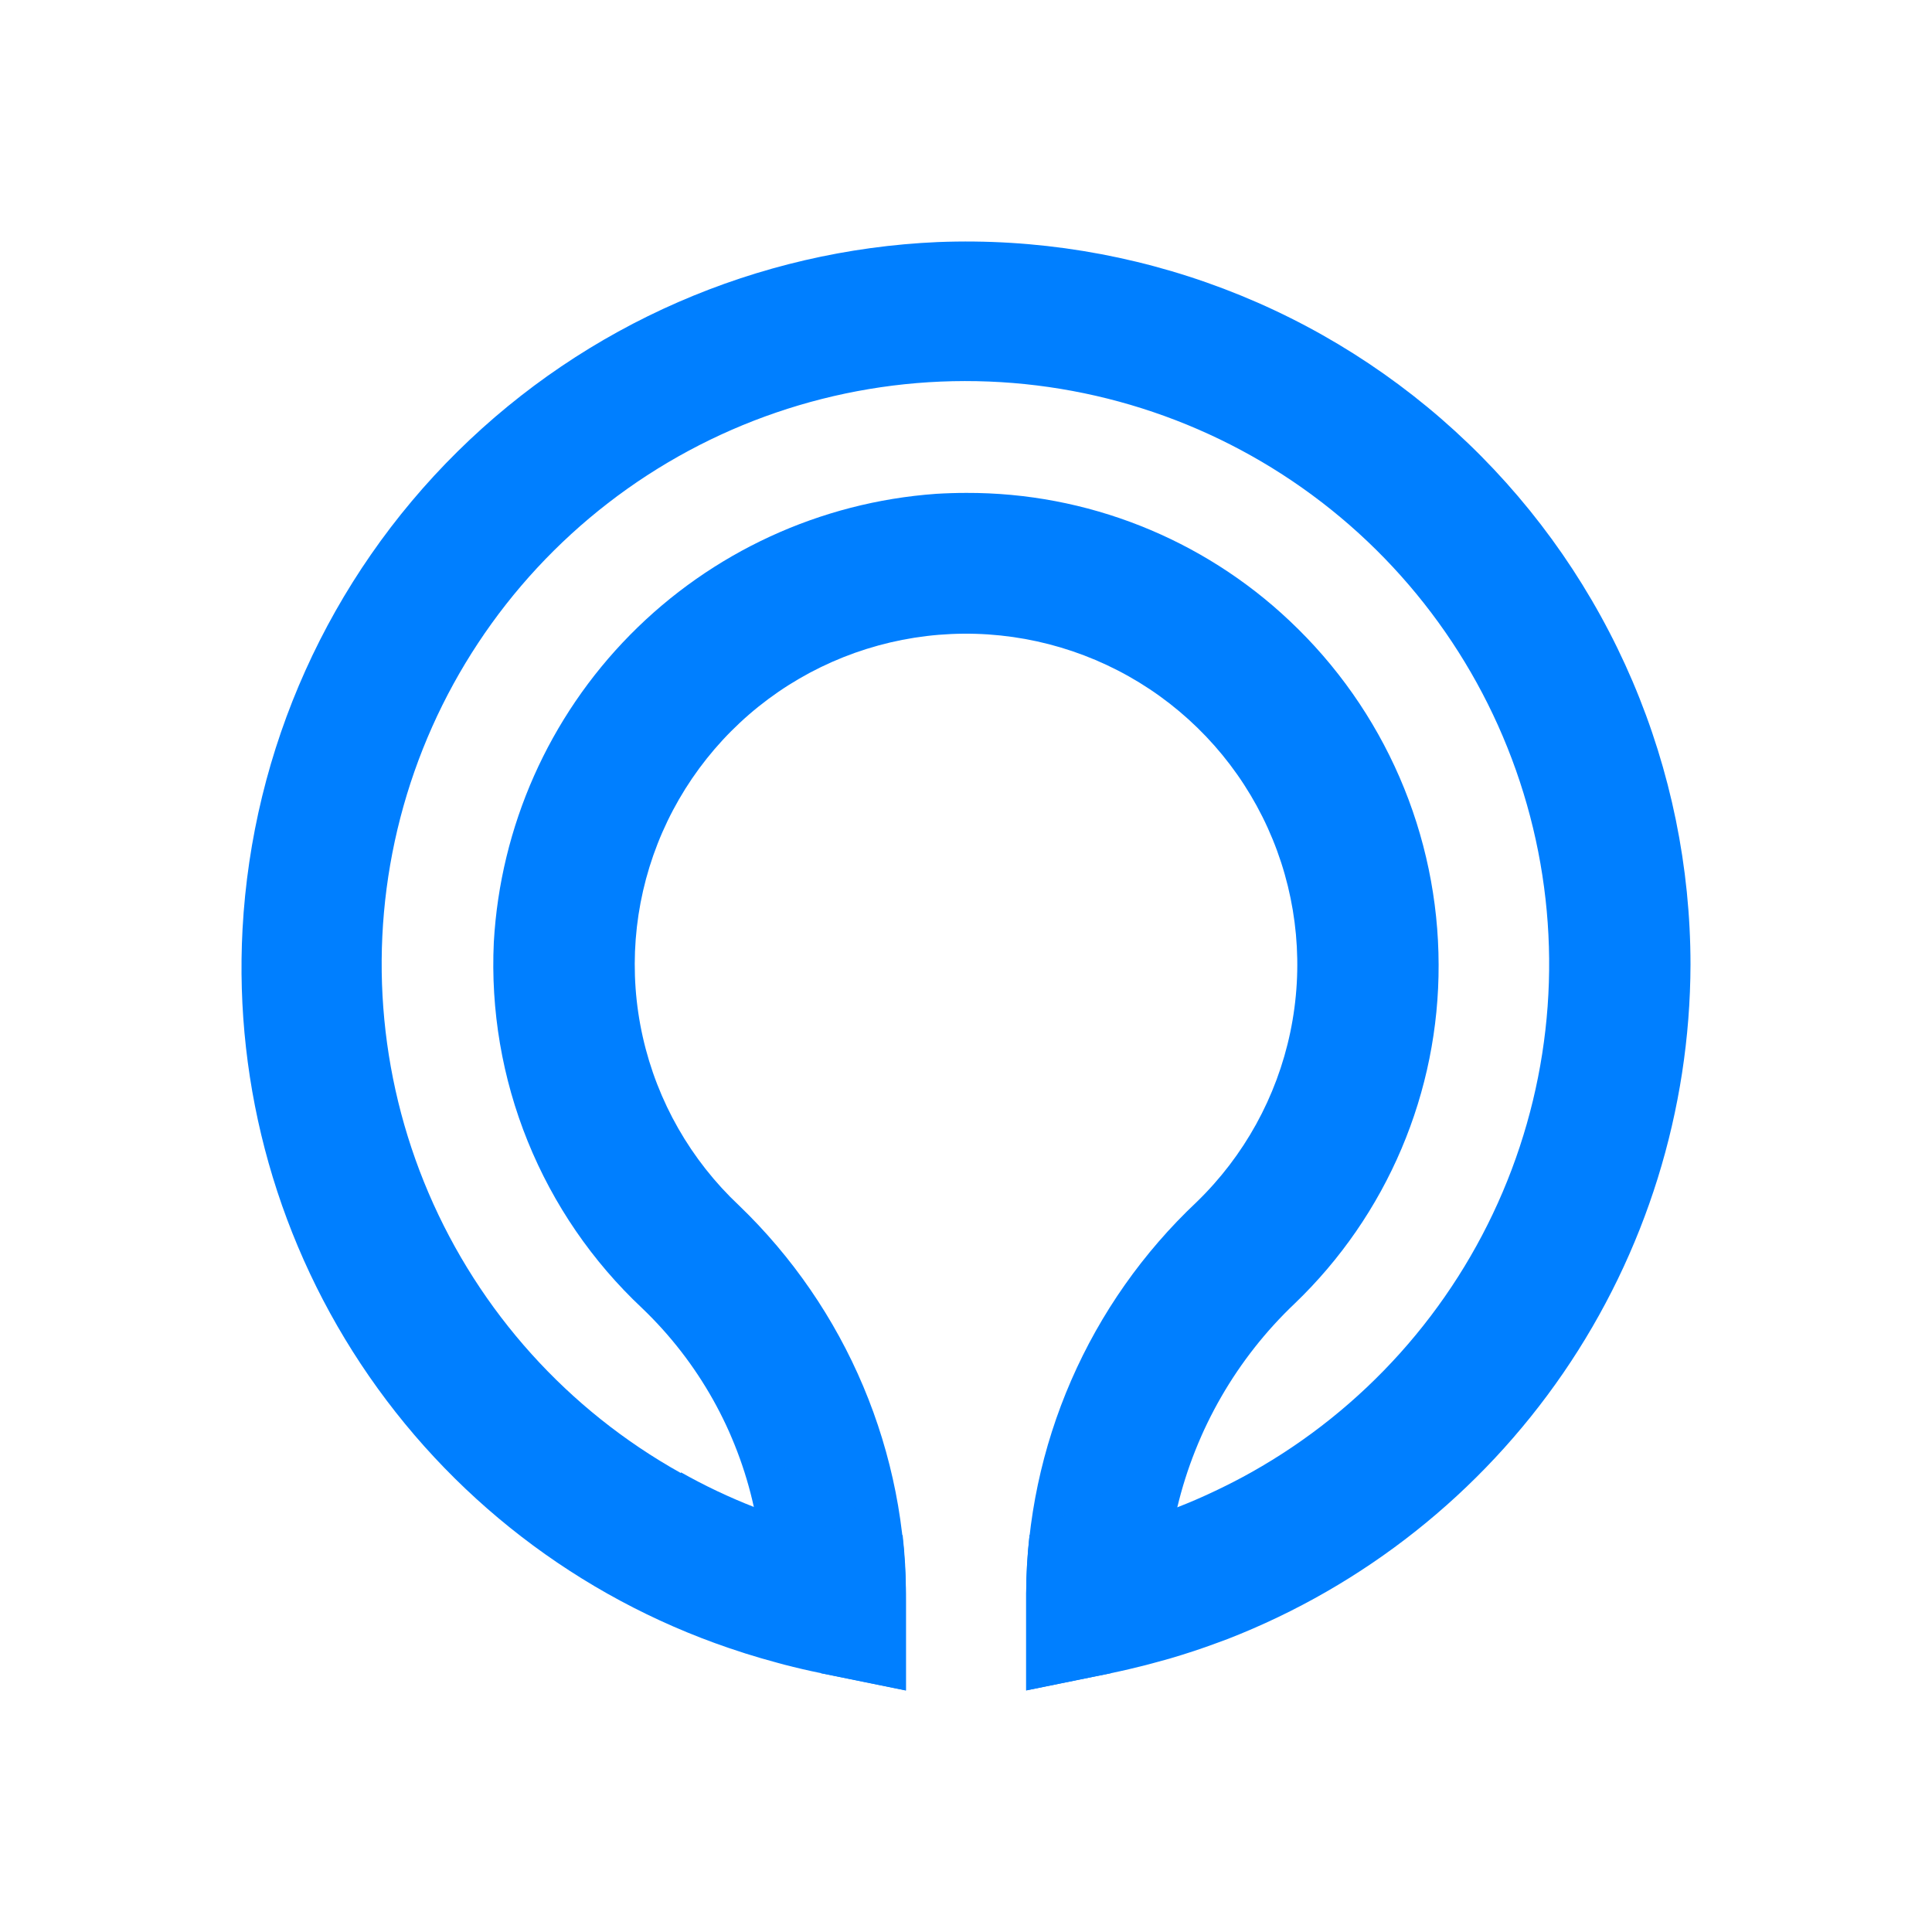 <svg width="80" height="80" viewBox="0 0 80 80" fill="none" xmlns="http://www.w3.org/2000/svg">
    <g>
        <path
            d="M34.005 69.287L37.51 70V66.329C37.535 63.268 36.936 60.233 35.748 57.411C34.56 54.589 32.808 52.038 30.6 49.915C28.605 48.04 27.217 45.611 26.617 42.941C26.016 40.271 26.23 37.483 27.231 34.935C28.232 32.388 29.973 30.198 32.231 28.648C34.49 27.099 37.161 26.26 39.901 26.24C42.641 26.22 45.324 27.02 47.605 28.536C49.885 30.053 51.659 32.217 52.696 34.75C53.734 37.282 53.989 40.067 53.427 42.745C52.866 45.424 51.514 47.873 49.547 49.777C47.335 51.861 45.57 54.371 44.357 57.156C43.144 59.941 42.509 62.942 42.49 65.979V69.998L46 69.285L48.749 62.413C49.52 59.188 51.211 56.254 53.618 53.97C55.508 52.155 57.01 49.977 58.033 47.566C59.056 45.156 59.579 42.563 59.57 39.944C59.565 37.277 59.016 34.639 57.955 32.191C56.894 29.742 55.344 27.536 53.4 25.707C49.785 22.292 44.994 20.395 40.018 20.41C39.598 20.41 39.177 20.423 38.754 20.449C33.965 20.793 29.465 22.867 26.096 26.283C22.727 29.699 20.719 34.224 20.448 39.012C20.314 41.831 20.793 44.646 21.853 47.262C22.913 49.879 24.527 52.234 26.587 54.167C28.917 56.395 30.53 59.266 31.218 62.413L34.005 69.287Z"
            fill="#007fff" />
        <path opacity="0.1"
            d="M42.631 63.561L42.494 65.977L47.567 65.378L48.753 62.413C48.992 61.397 49.328 60.406 49.757 59.455L42.631 63.561Z"
            fill="#007fff" />
        <path opacity="0.1"
            d="M30.25 59.45C30.665 60.407 30.991 61.4 31.224 62.416L32.422 65.378L37.505 65.977C37.501 65.747 37.497 65.518 37.487 65.289L37.465 64.9C37.438 64.443 37.395 63.988 37.341 63.535L30.25 59.45Z"
            fill="#007fff" />
        <path
            d="M48.938 68.526C49.103 68.475 49.267 68.421 49.431 68.368C49.764 68.258 50.093 68.142 50.419 68.021C50.561 67.968 50.705 67.917 50.847 67.863C56.478 65.668 61.316 61.831 64.733 56.851C68.149 51.871 69.984 45.979 70 39.942C69.999 35.911 69.183 31.922 67.601 28.213C66.02 24.505 63.705 21.153 60.795 18.36C57.885 15.566 54.441 13.387 50.668 11.955C46.895 10.523 42.871 9.865 38.838 10.023C31.358 10.348 24.266 13.44 18.944 18.699C13.621 23.958 10.448 31.006 10.043 38.472C9.69 45.054 11.533 51.566 15.285 56.989C19.036 62.412 24.484 66.438 30.773 68.436L30.866 68.467C31.303 68.605 31.745 68.733 32.192 68.853C32.286 68.878 32.38 68.905 32.475 68.93C32.974 69.059 33.477 69.177 33.988 69.28L34.004 69.284L37.513 69.997V65.978C37.512 65.171 37.466 64.365 37.376 63.563C35.29 63.483 33.228 63.096 31.255 62.415C30.204 62.006 29.183 61.522 28.201 60.968L28.191 60.995C23.521 58.391 19.848 54.314 17.747 49.402C15.646 44.49 15.236 39.021 16.58 33.851C17.924 28.681 20.948 24.103 25.177 20.832C29.405 17.562 34.601 15.785 39.949 15.779C45.298 15.773 50.497 17.539 54.733 20.8C58.969 24.061 62.002 28.633 63.358 33.8C64.714 38.966 64.315 44.436 62.225 49.353C60.135 54.269 56.471 58.355 51.807 60.969C51.352 61.225 50.886 61.464 50.412 61.691C50.341 61.725 50.27 61.756 50.199 61.792C49.744 62.006 49.278 62.208 48.804 62.393C48.745 62.417 48.685 62.437 48.625 62.458C46.692 63.115 44.672 63.487 42.631 63.56C42.54 64.362 42.494 65.168 42.493 65.976V69.995L46.002 69.282C46.499 69.181 46.989 69.064 47.476 68.94C47.628 68.901 47.778 68.858 47.931 68.817C48.266 68.729 48.603 68.633 48.938 68.526Z"
            fill="#007fff" />
    </g>
</svg>